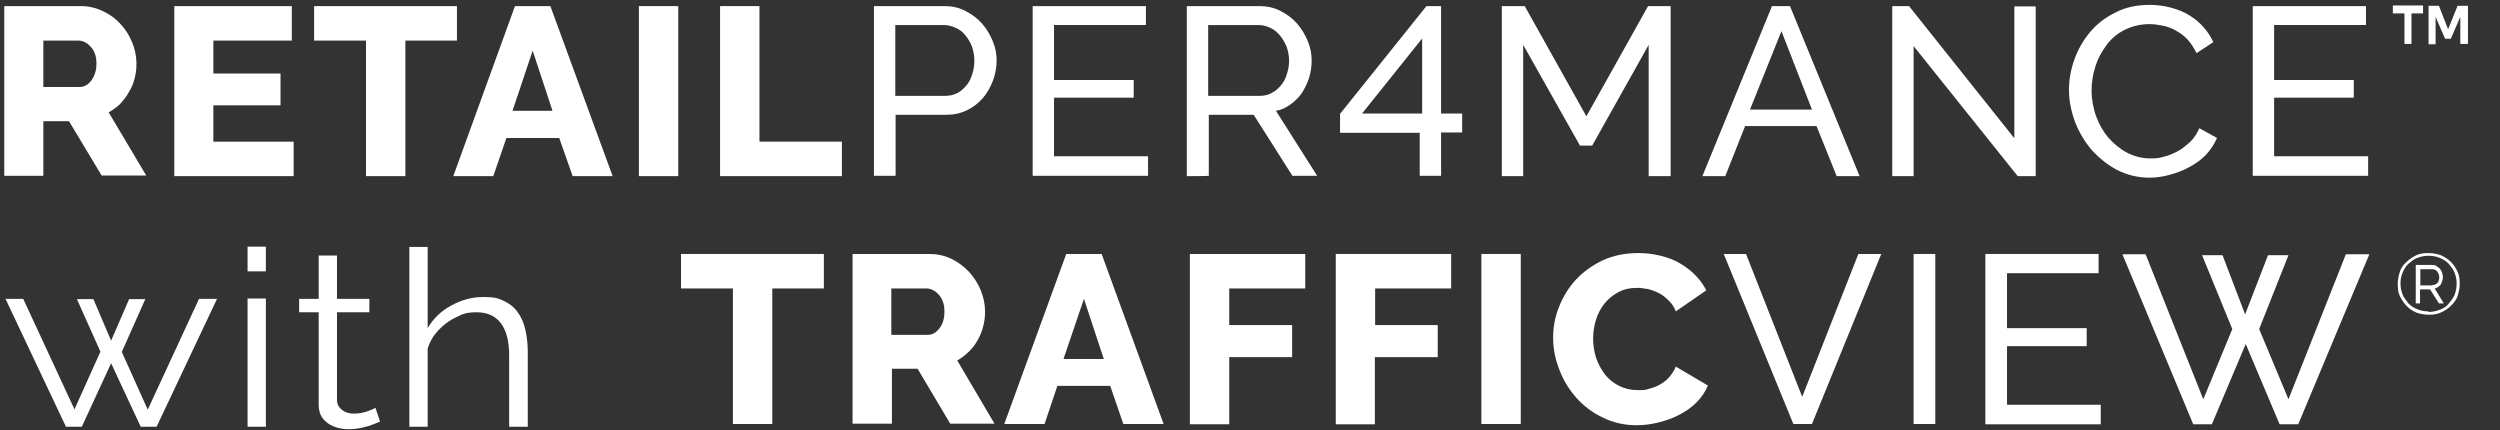 <?xml version="1.0" encoding="UTF-8"?> <svg xmlns="http://www.w3.org/2000/svg" id="Layer_1" version="1.1" viewBox="0 0 819 141"><rect x="0" y="0" width="819" height="141" fill="#333333" stroke="none"/><defs><style> .st0 { fill: #fff; } </style></defs><g><path class="st0" d="M1.4,57.7V2h25.1c2.6,0,5.1.6,7.3,1.7,2.2,1,4.2,2.5,5.7,4.2,1.7,1.8,2.9,3.8,3.8,6,.9,2.2,1.4,4.5,1.4,6.8s-.2,3.4-.6,5c-.4,1.6-1,3.1-1.9,4.5-.8,1.5-1.8,2.7-2.8,3.8-1.2,1.2-2.4,2-3.8,2.8l12.3,20.7h-14.6l-10.7-17.8h-8.4v17.9H1.4ZM14.2,28.5h11.8c1.6,0,2.8-.7,3.9-2.1,1.1-1.5,1.7-3.3,1.7-5.6s-.6-4.1-1.9-5.5-2.6-2-4.1-2h-11.4v15.2Z"></path><path class="st0" d="M96.2,46.4v11.3h-39.1V2h38.5v11.3h-25.7v10.8h22v10.4h-22v11.9h26.3Z"></path><path class="st0" d="M149.7,13.3h-16.9v44.4h-12.9V13.3h-17V2h46.8v11.3Z"></path><path class="st0" d="M168.7,2h11.6l20.4,55.7h-13.1l-4.4-12.5h-17.3l-4.3,12.5h-13.1L168.7,2ZM181,36.3l-6.5-19.7-6.6,19.7h13.1Z"></path><path class="st0" d="M209.3,57.7V2h12.9v55.7h-12.9Z"></path><path class="st0" d="M235.9,57.7V2h12.9v44.4h27v11.3h-39.9Z"></path><path class="st0" d="M286.3,57.7V2h23.2c2.4,0,4.7.5,6.8,1.6s3.8,2.3,5.4,4.1c1.5,1.7,2.6,3.6,3.5,5.7s1.3,4.3,1.3,6.4-.4,4.5-1.2,6.6c-.8,2.1-1.9,4.1-3.3,5.7-1.5,1.7-3.1,3-5.2,4-2,1-4.3,1.5-6.7,1.5h-16.7v20h-7.1ZM293.3,31.4h16.3c1.5,0,2.8-.3,4-.9s2.1-1.5,3-2.5c.9-1.1,1.5-2.3,1.9-3.7.5-1.5.7-2.9.7-4.5s-.3-3.1-.8-4.6c-.6-1.5-1.3-2.6-2.2-3.7-.9-1.1-1.9-1.9-3.2-2.4-1.3-.6-2.5-.9-3.9-.9h-15.8v23.2h0Z"></path><path class="st0" d="M376.1,51.4v6.2h-37.8V2h37.1v6.2h-30.1v18h26.1v5.8h-26.1v19.2h30.8v.2Z"></path><path class="st0" d="M388.8,57.7V2h23.9c2.4,0,4.7.5,6.8,1.6,2,1,3.8,2.3,5.4,4.1,1.5,1.7,2.6,3.6,3.5,5.7s1.3,4.3,1.3,6.4-.3,3.8-.8,5.6c-.6,1.9-1.4,3.4-2.3,4.9-1,1.5-2.2,2.7-3.7,3.8s-3,1.9-4.9,2.2l13.5,21.3h-8.1l-12.7-20h-14.7v20c0,.1-7.2.1-7.2.1ZM395.9,31.4h16.8c1.5,0,2.8-.3,4-1,1.2-.6,2.1-1.5,3-2.5.9-1.1,1.5-2.3,1.9-3.7.5-1.5.7-2.9.7-4.4s-.3-3-.8-4.5c-.6-1.4-1.3-2.6-2.2-3.7-.9-1.1-1.9-1.9-3.2-2.5-1.3-.6-2.5-.9-3.9-.9h-16.4v23.2h.1Z"></path><path class="st0" d="M465.1,57.7v-14.2h-26.1v-6.2l28.3-35.3h4.8v35.2h6.9v6.2h-6.9v14.2c0,0-7,0-7,0ZM446.2,37.2h19.7V12.6l-19.7,24.6Z"></path><path class="st0" d="M540.1,57.7V14.7l-18.5,33h-4l-18.6-33v43h-7V2h7.5l20.2,36.1,20.2-36.1h7.4v55.7h-7.2Z"></path><path class="st0" d="M580.5,2h5.9l22.8,55.7h-7.5l-6.6-16.4h-23.4l-6.5,16.4h-7.5l22.8-55.7ZM593.6,35.9l-10-25.7-10.3,25.7h20.3Z"></path><path class="st0" d="M626.9,15.1v42.6h-7V2h5.5l34.5,43.3V2.1h7v55.6h-5.9l-34.1-42.6Z"></path><path class="st0" d="M677.8,29.4c0-3.3.6-6.7,1.8-10s2.9-6.3,5.2-9,5.1-4.8,8.4-6.4c3.3-1.7,7-2.4,11.2-2.4s9.3,1.2,12.8,3.4c3.6,2.2,6.2,5.2,7.9,8.8l-5.5,3.6c-.9-1.8-1.9-3.3-3-4.5s-2.4-2.1-3.8-2.9c-1.4-.8-2.8-1.3-4.3-1.6s-2.9-.5-4.3-.5c-3.1,0-5.8.7-8.2,1.9s-4.4,2.9-6,5.1-2.8,4.4-3.6,7-1.2,5.2-1.2,7.8.5,5.7,1.5,8.4,2.3,5,4,7c1.8,2,3.8,3.7,6.1,4.9s4.9,1.9,7.7,1.9,2.9-.2,4.5-.6,3-1,4.5-1.8,2.7-1.9,4-3c1.3-1.3,2.2-2.7,3-4.5l5.8,3.2c-.9,2-2.1,3.9-3.7,5.6-1.6,1.6-3.4,2.9-5.5,4-2,1.1-4.2,1.9-6.4,2.5s-4.5.9-6.6.9c-3.8,0-7.3-.9-10.5-2.5-3.2-1.7-5.9-3.9-8.3-6.5-2.3-2.7-4.1-5.7-5.5-9.2-1.3-3.6-2-7-2-10.6Z"></path><path class="st0" d="M775.8,51.4v6.2h-37.8V2h37.1v6.2h-30.1v18h26.1v5.8h-26.1v19.2h30.8v.2Z"></path><path class="st0" d="M793.8,4.4h-3.8v10h-2.3V4.4h-3.8V1.8h9.9v2.6h0ZM805.1,1.9h3.4v12.5h-2.5V5.5l-3.1,7.2h-1.9l-3.1-7.2v9h-2.3V1.9h3.4l3,7.7,3.1-7.7Z"></path></g><g><g><path class="st0" d="M269.9,94.5h-16.9v44.4h-12.9v-44.4h-17v-11.3h46.8v11.3Z"></path><path class="st0" d="M279.3,138.9v-55.7h25.1c2.6,0,5,.5,7.3,1.6,2.2,1.1,4.1,2.5,5.8,4.3,1.6,1.8,2.9,3.8,3.8,6,.9,2.3,1.4,4.5,1.4,6.8s-.2,3.4-.6,5-1,3.1-1.8,4.5-1.7,2.7-2.9,3.8c-1.1,1.1-2.4,2.1-3.8,2.9l12.2,20.7h-14.5l-10.7-18h-8.4v18h-12.9ZM292.1,109.7h11.8c1.5,0,2.8-.7,3.9-2.2,1.1-1.4,1.6-3.3,1.6-5.5s-.6-4.1-1.9-5.5-2.6-2-4.1-2h-11.4v15.2h.1Z"></path><path class="st0" d="M349.3,83.2h11.6l20.3,55.7h-13.2l-4.3-12.5h-17.3l-4.2,12.5h-13.2l20.3-55.7ZM361.6,117.6l-6.5-19.7-6.7,19.7s13.2,0,13.2,0Z"></path><path class="st0" d="M389.8,138.9v-55.7h37.8v11.3h-24.9v12h20.6v10.5h-20.6v22h-12.9Z"></path><path class="st0" d="M437.6,138.9v-55.7h37.8v11.3h-24.9v12h20.5v10.5h-20.6v22h-12.8Z"></path><path class="st0" d="M485.3,138.9v-55.7h12.9v55.7h-12.9Z"></path><path class="st0" d="M508.8,110.6c0-3.3.6-6.7,1.9-10s3.1-6.3,5.5-8.9c2.4-2.6,5.3-4.7,8.8-6.4,3.5-1.6,7.4-2.4,11.8-2.4s9.8,1.1,13.6,3.4c3.8,2.2,6.7,5.2,8.6,8.8l-10,6.9c-.6-1.5-1.4-2.7-2.4-3.6-1-1-2-1.8-3.2-2.4s-2.3-1-3.5-1.3c-1.2-.2-2.4-.4-3.5-.4-2.5,0-4.6.5-6.4,1.5-1.8,1-3.3,2.3-4.5,3.8-1.2,1.6-2.1,3.3-2.7,5.3-.6,2-.9,4-.9,6s.3,4.3,1,6.4c.7,2,1.7,3.8,2.9,5.4,1.3,1.6,2.8,2.8,4.6,3.7,1.8.9,3.8,1.4,6.1,1.4s2.3,0,3.6-.4c1.2-.3,2.4-.7,3.5-1.3,1.1-.6,2.2-1.4,3.1-2.4.9-1,1.7-2.2,2.3-3.6l10.5,6.2c-.8,2-2.1,3.9-3.7,5.5-1.6,1.6-3.5,3-5.7,4.1-2.1,1.1-4.4,1.9-6.8,2.5-2.4.6-4.8.9-7.1.9-4,0-7.7-.8-11.1-2.5-3.4-1.6-6.3-3.8-8.7-6.5s-4.3-5.8-5.6-9.3c-1.3-3.3-2-6.8-2-10.4Z"></path><path class="st0" d="M572,83.2l18.4,46.8,18.4-46.8h7.5l-22.7,55.7h-6.1l-22.8-55.7h7.3Z"></path><path class="st0" d="M626.9,138.9v-55.7h7.1v55.7h-7.1Z"></path><path class="st0" d="M688.2,132.7v6.3h-37.8v-55.8h37.1v6.3h-30v18h26.1v5.9h-26.1v19.2h30.7Z"></path><path class="st0" d="M721.4,83.6h6.7l7.4,19.4,7.5-19.4h6.7l-9.6,24.2,9.6,23,18.8-47.5h7.7l-23.3,55.7h-6.1l-11.1-26.3-11.1,26.3h-6.1l-23.2-55.7h7.6l18.9,47.5,9.5-23-9.9-24.2Z"></path></g><path class="st0" d="M795.6,103.1c-1.4,0-2.9-.3-4-.7-1.3-.6-2.3-1.2-3.2-2.2-.9-.9-1.6-2-2.2-3.2s-.7-2.6-.7-4,.3-2.7.7-4,1.2-2.3,2.2-3.2c.9-.9,2-1.6,3.2-2.2,1.3-.6,2.6-.7,4-.7s2.9.3,4,.7c1.3.6,2.3,1.2,3.3,2.2.9.9,1.6,1.9,2.2,3.2s.7,2.6.7,4-.3,2.7-.7,4-1.3,2.3-2.2,3.2c-.9.9-2,1.6-3.3,2.2s-2.6.7-4,.7ZM795.6,102.2c1.3,0,2.5-.3,3.6-.7s2.2-1,2.9-1.9,1.4-1.7,2-2.9c.4-1.2.7-2.3.7-3.8s-.3-2.5-.7-3.6-1.2-2-1.9-2.9c-.9-.9-1.7-1.4-2.9-1.9s-2.3-.7-3.8-.7-2.6.3-3.6.7c-1.2.4-2,1.2-2.9,1.9-.9.9-1.4,1.7-1.9,2.9s-.7,2.3-.7,3.6.3,2.6.7,3.6,1.2,2,1.9,2.9c.9.9,1.7,1.4,2.9,1.9s2.3.7,3.6.7h0ZM791.4,86.8h5.3c.6,0,1,0,1.4.3s.9.6,1.2.9c.3.4.6.9.7,1.3s.3,1,.3,1.4c0,.9-.3,1.7-.7,2.5-.6.7-1.2,1.2-2,1.3l3,4.9h-1.6l-2.9-4.6h-3.3v4.6h-1.4v-12.6h0ZM796.8,93.4c.7,0,1.3-.3,1.7-.7s.6-1.2.6-1.9-.3-1.4-.7-1.9-1-.7-1.7-.7h-3.8v5.3h3.9Z"></path></g><g><path class="st0" d="M65.2,97.9h5.9l-19.8,41.9h-5.2l-9.7-20.8-9.6,20.8h-5.2L1.8,97.9h5.8l16.8,36.2,8.5-18.9-7.7-17.2h5.4l5.8,13.6,5.9-13.6h5.3l-7.7,17.3,8.5,18.9,16.8-36.3Z"></path><path class="st0" d="M81.1,88.9v-8.1h6v8.1h-6ZM81.1,139.8v-42h6v42h-6Z"></path><path class="st0" d="M124.5,138.1c-.5.2-1.2.5-2.2.9s-2.2.8-3.6,1.1-3,.5-4.6.5-3.3-.3-4.8-.9c-1.5-.6-2.7-1.5-3.6-2.7s-1.3-2.7-1.3-4.5v-30.2h-6.4v-4.4h6.4v-14.2h6v14.2h10.6v4.4h-10.6v28.7c0,1.5.7,2.6,1.8,3.4,1.1.8,2.3,1.1,3.8,1.1s3.2-.3,4.5-.8c1.4-.5,2.2-.9,2.5-1.1l1.5,4.5Z"></path><path class="st0" d="M172.8,139.8h-6v-23.3c0-4.7-.9-8.2-2.7-10.6s-4.5-3.6-7.9-3.6-4.5.5-6.7,1.6c-2.2,1-4.2,2.5-5.8,4.2-1.7,1.8-2.9,3.8-3.6,6.1v25.6h-6v-58.9h6v26.6c1.8-3.1,4.4-5.6,7.7-7.4s6.8-2.8,10.5-2.8,4.9.4,6.8,1.3c1.9.9,3.4,2.1,4.5,3.7,1.2,1.6,2,3.5,2.5,5.7s.8,4.6.8,7.3v24.5h-.1Z"></path></g></svg> 